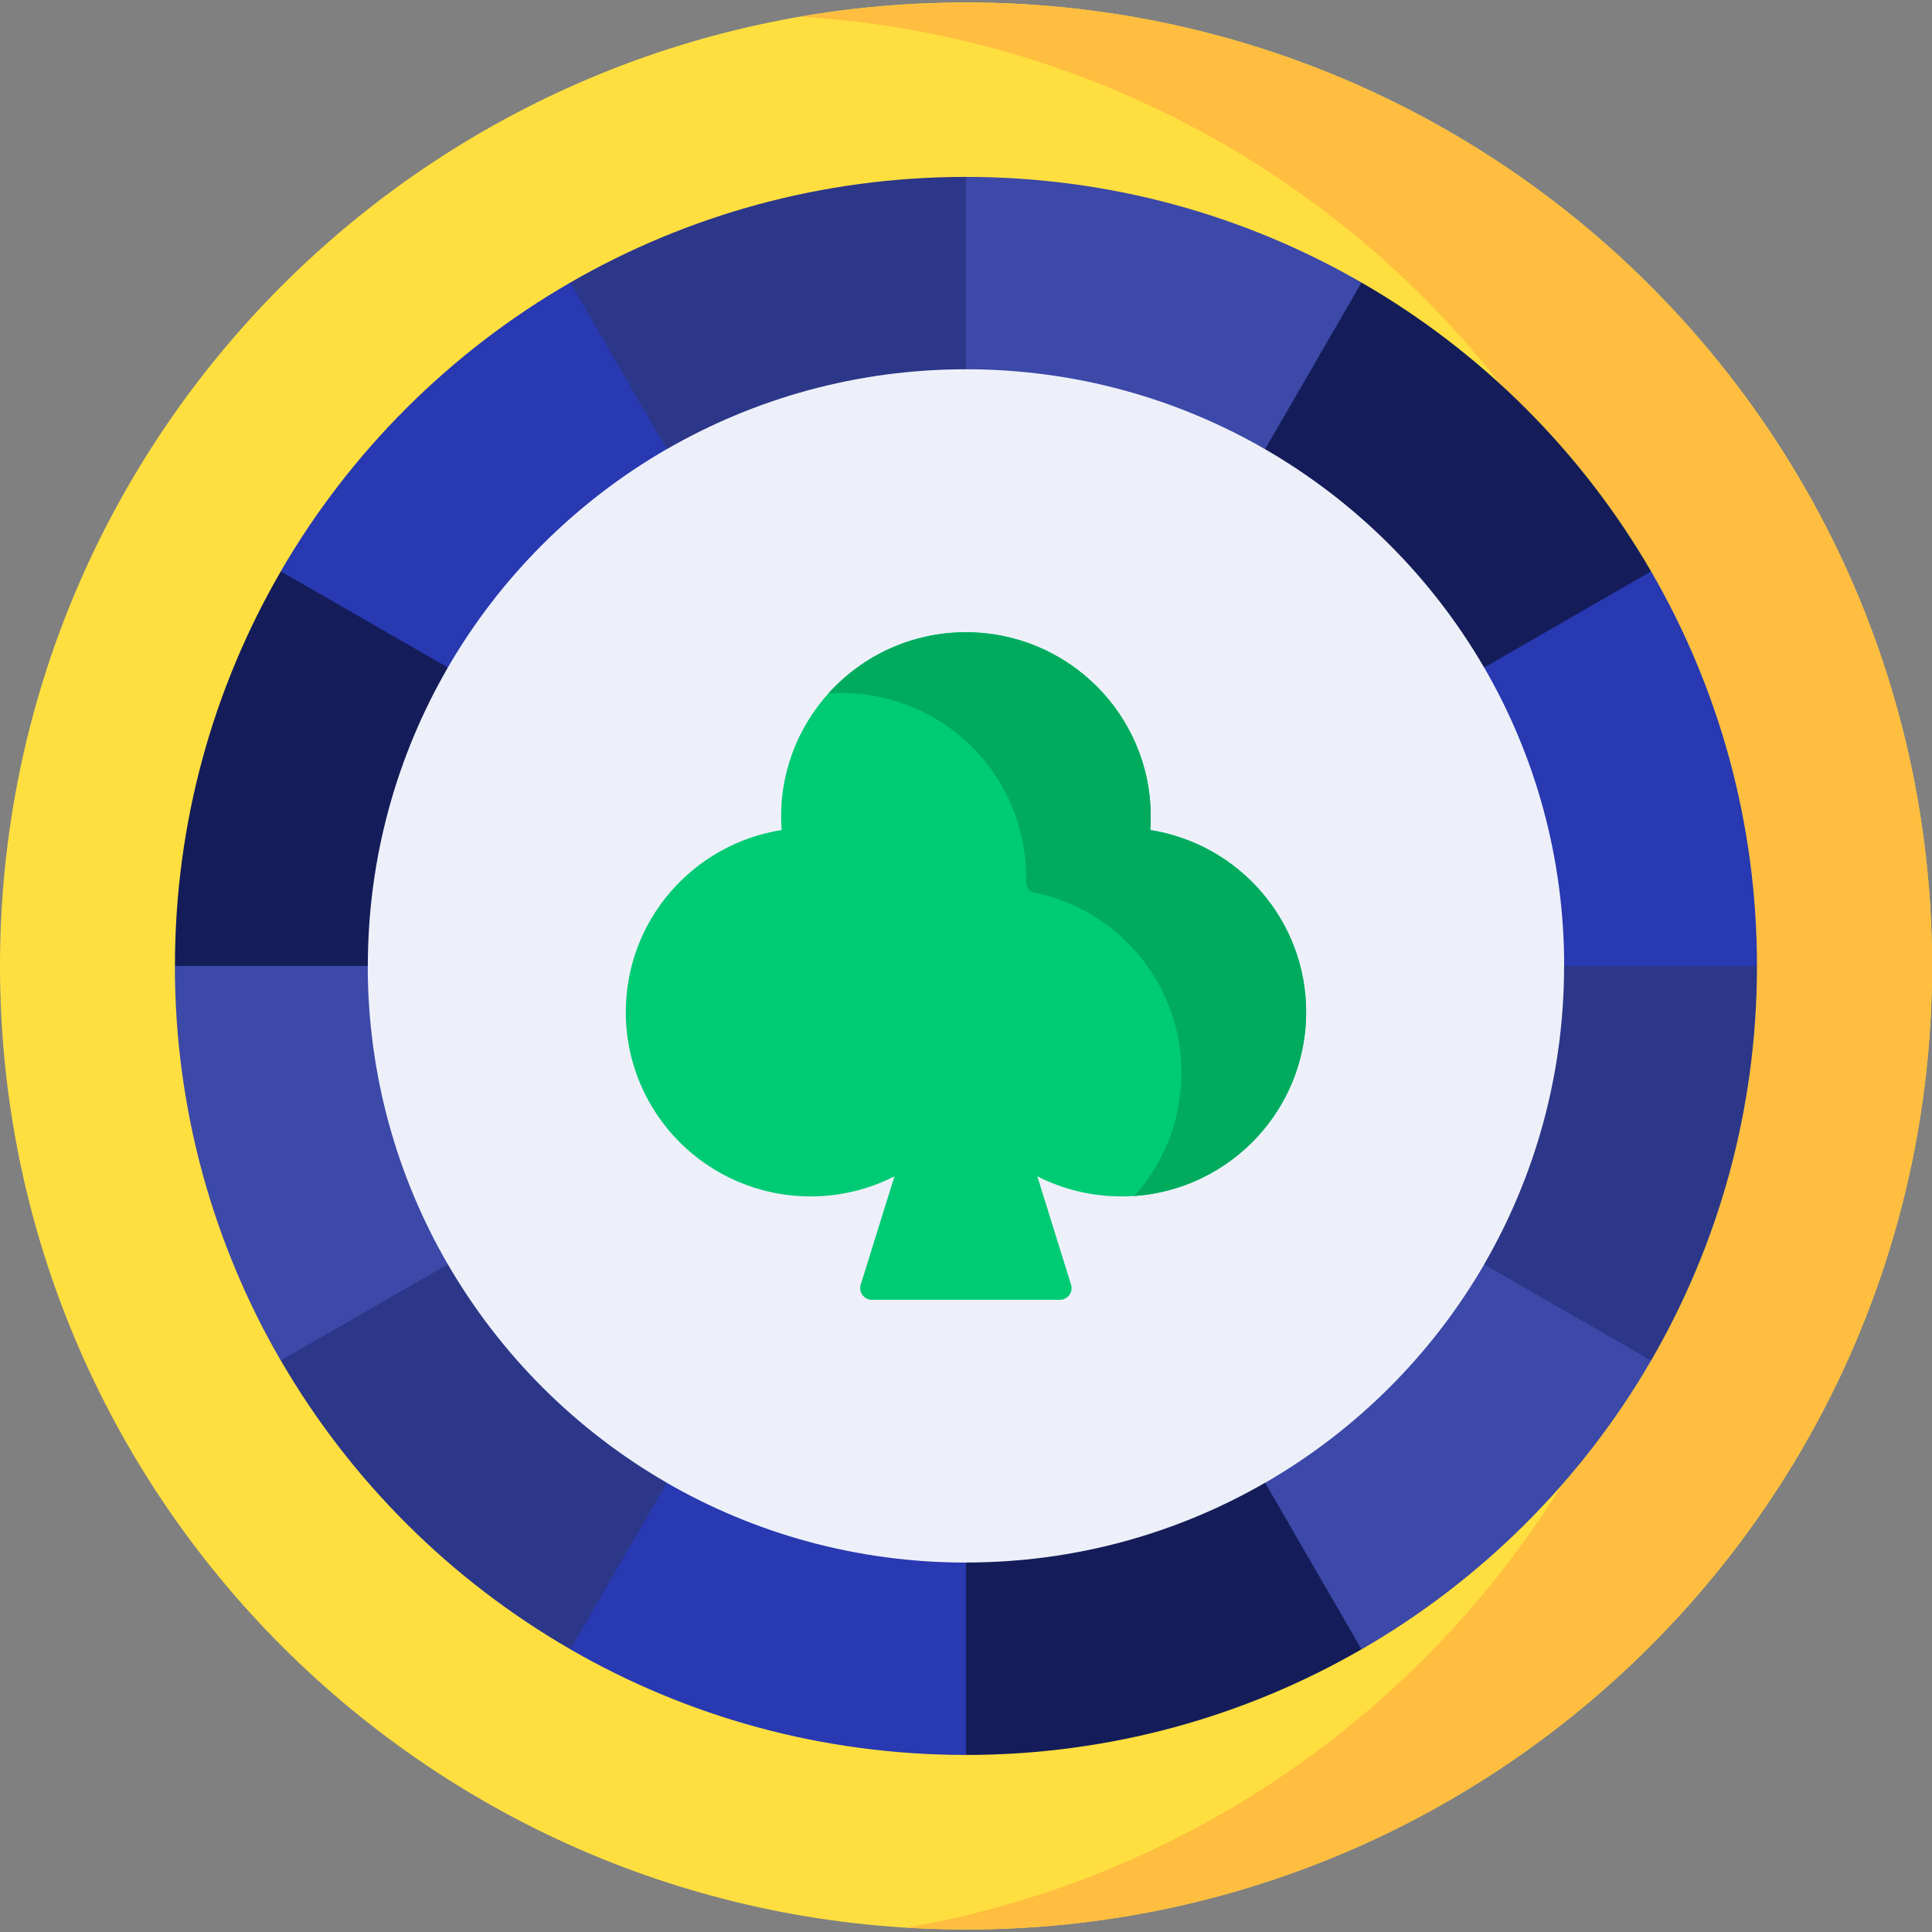 <?xml version="1.0" encoding="UTF-8"?><svg id="Layer_1" xmlns="http://www.w3.org/2000/svg" viewBox="0 0 256 256"><rect x="0" y="0" width="256" height="256" fill="#808080" stroke="none"/><defs><style>.cls-1{fill:#2c3789;}.cls-1,.cls-2,.cls-3,.cls-4,.cls-5,.cls-6,.cls-7,.cls-8,.cls-9{fill-rule:evenodd;stroke-width:0px;}.cls-2{fill:#2839b1;}.cls-3{fill:#00cb75;}.cls-4{fill:#ffbe40;}.cls-5{fill:#eef0f9;}.cls-6{fill:#ffdf40;}.cls-7{fill:#141d59;}.cls-8{fill:#00ab5e;}.cls-9{fill:#3c49a8;}</style></defs><path class="cls-6" d="M256,127.99C256,57.49,198.69.33,127.99.33S0,57.49,0,127.99s57.31,127.68,127.99,127.68,128.01-57.16,128.01-127.68h0Z"/><path class="cls-5" d="M127.99,44.52c-15.24,0-29.54,4.06-41.85,11.17-12.7,7.34-23.29,17.9-30.65,30.57-7.13,12.28-11.2,26.53-11.2,41.74s4.07,29.46,11.2,41.75c7.36,12.67,17.94,23.23,30.65,30.55,12.31,7.11,26.6,11.17,41.85,11.17s29.54-4.06,41.86-11.17c12.7-7.33,23.29-17.88,30.63-30.55,7.13-12.29,11.2-26.55,11.2-41.75s-4.07-29.46-11.2-41.74c-7.34-12.67-17.93-23.23-30.63-30.57-12.32-7.11-26.62-11.17-41.86-11.17h0Z"/><path class="cls-4" d="M198.87,50.97c7.83,7.17,14.56,15.51,19.92,24.74,8.92,15.38,14.03,33.23,14.03,52.28s-5.11,36.9-14.03,52.28c-3.4,5.9-7.39,11.42-11.84,16.5-18.88,30.41-50.2,52.31-86.88,58.65,2.63.16,5.27.25,7.93.25,70.7,0,128.01-57.16,128.01-127.68S198.69.33,127.99.33c-7.5,0-14.86.64-22,1.88,37.69,2.3,70.98,20.87,92.88,48.76h0Z"/><path class="cls-1" d="M127.99,48.93l5.94-12.31-5.94-13.18c-19.1,0-37,5.1-52.42,14l-.58,15,13.36,7.08c11.67-6.73,25.2-10.59,39.64-10.59h0Z"/><path class="cls-7" d="M59.34,88.45l-11.02-10.49-11.11-2.26c-8.92,15.38-14.03,33.23-14.03,52.28l12.81,5.01,12.75-5.01c0-14.4,3.87-27.9,10.61-39.54h0Z"/><path class="cls-1" d="M59.34,167.53h-13.94l-8.19,12.74c9.2,15.87,22.47,29.1,38.37,38.27l12.03-4.78.74-17.29c-12.03-6.95-22.05-16.95-29.01-28.95h0Z"/><path class="cls-7" d="M127.99,207.06l-4.15,12.68,4.15,12.8c19.1,0,37-5.1,52.42-14l-2.21-15.92-10.57-6.15c-11.67,6.73-25.2,10.57-39.64,10.57h0Z"/><path class="cls-1" d="M196.66,167.53l7.02,10.78,15.1,1.97c8.92-15.38,14.03-33.23,14.03-52.28l-14.65-6.77-10.91,6.77c0,14.4-3.85,27.9-10.6,39.54h0Z"/><path class="cls-7" d="M196.66,88.45h13.78l8.34-12.74c-9.2-15.86-22.46-29.1-38.37-38.27l-13.51,8.8.73,13.28c12.03,6.95,22.06,16.94,29.03,28.94Z"/><path class="cls-9" d="M167.63,59.52l12.78-22.08c-15.42-8.9-33.32-14-52.42-14v25.49c14.44,0,27.98,3.86,39.64,10.59Z"/><path class="cls-3" d="M152.48,108.19c0-13.49-10.97-24.42-24.49-24.42s-24.49,10.94-24.49,24.42c0,.61.03,1.21.07,1.79-11.71,1.85-20.65,11.94-20.65,24.13,0,13.49,10.95,24.42,24.49,24.42,4,0,7.78-.96,11.11-2.66l-4.47,14.35c-.31.99.43,2.01,1.48,2.01h24.91c1.04,0,1.79-1.01,1.48-2.01l-4.47-14.35c3.34,1.7,7.13,2.66,11.13,2.66,13.52,0,24.49-10.94,24.49-24.42,0-12.19-8.95-22.28-20.65-24.13.04-.58.06-1.18.06-1.79h0Z"/><path class="cls-2" d="M88.35,59.52l-12.78-22.08c-15.9,9.17-29.17,22.41-38.37,38.27l22.14,12.74c6.96-12,16.98-21.99,29.01-28.94h0Z"/><path class="cls-9" d="M167.63,196.47l12.78,22.08c15.91-9.18,29.17-22.4,38.37-38.27l-22.12-12.74c-6.96,12-17,22.01-29.03,28.94h0Z"/><path class="cls-2" d="M207.26,127.99h25.55c0-19.05-5.11-36.9-14.03-52.28l-22.12,12.74c6.75,11.64,10.6,25.14,10.6,39.54h0Z"/><path class="cls-9" d="M48.72,127.99h-25.55c0,19.05,5.11,36.9,14.03,52.28l22.14-12.74c-6.75-11.64-10.61-25.14-10.61-39.54h0Z"/><path class="cls-2" d="M88.35,196.48l-12.78,22.06c15.42,8.9,33.32,14,52.42,14v-25.49c-14.44,0-27.98-3.85-39.64-10.57h0Z"/><path class="cls-8" d="M136.97,118.24c11.17,2.26,19.58,12.11,19.58,23.93,0,6.26-2.37,11.99-6.26,16.31,12.73-.89,22.78-11.45,22.78-24.36,0-12.19-8.95-22.28-20.65-24.13.04-.58.06-1.18.06-1.79,0-13.49-10.97-24.42-24.49-24.42-7.24,0-13.74,3.13-18.22,8.11.57-.03,1.14-.06,1.71-.06,13.54,0,24.49,10.94,24.49,24.42-.17,1.57.65,1.93,1.01,2h0Z"/></svg>